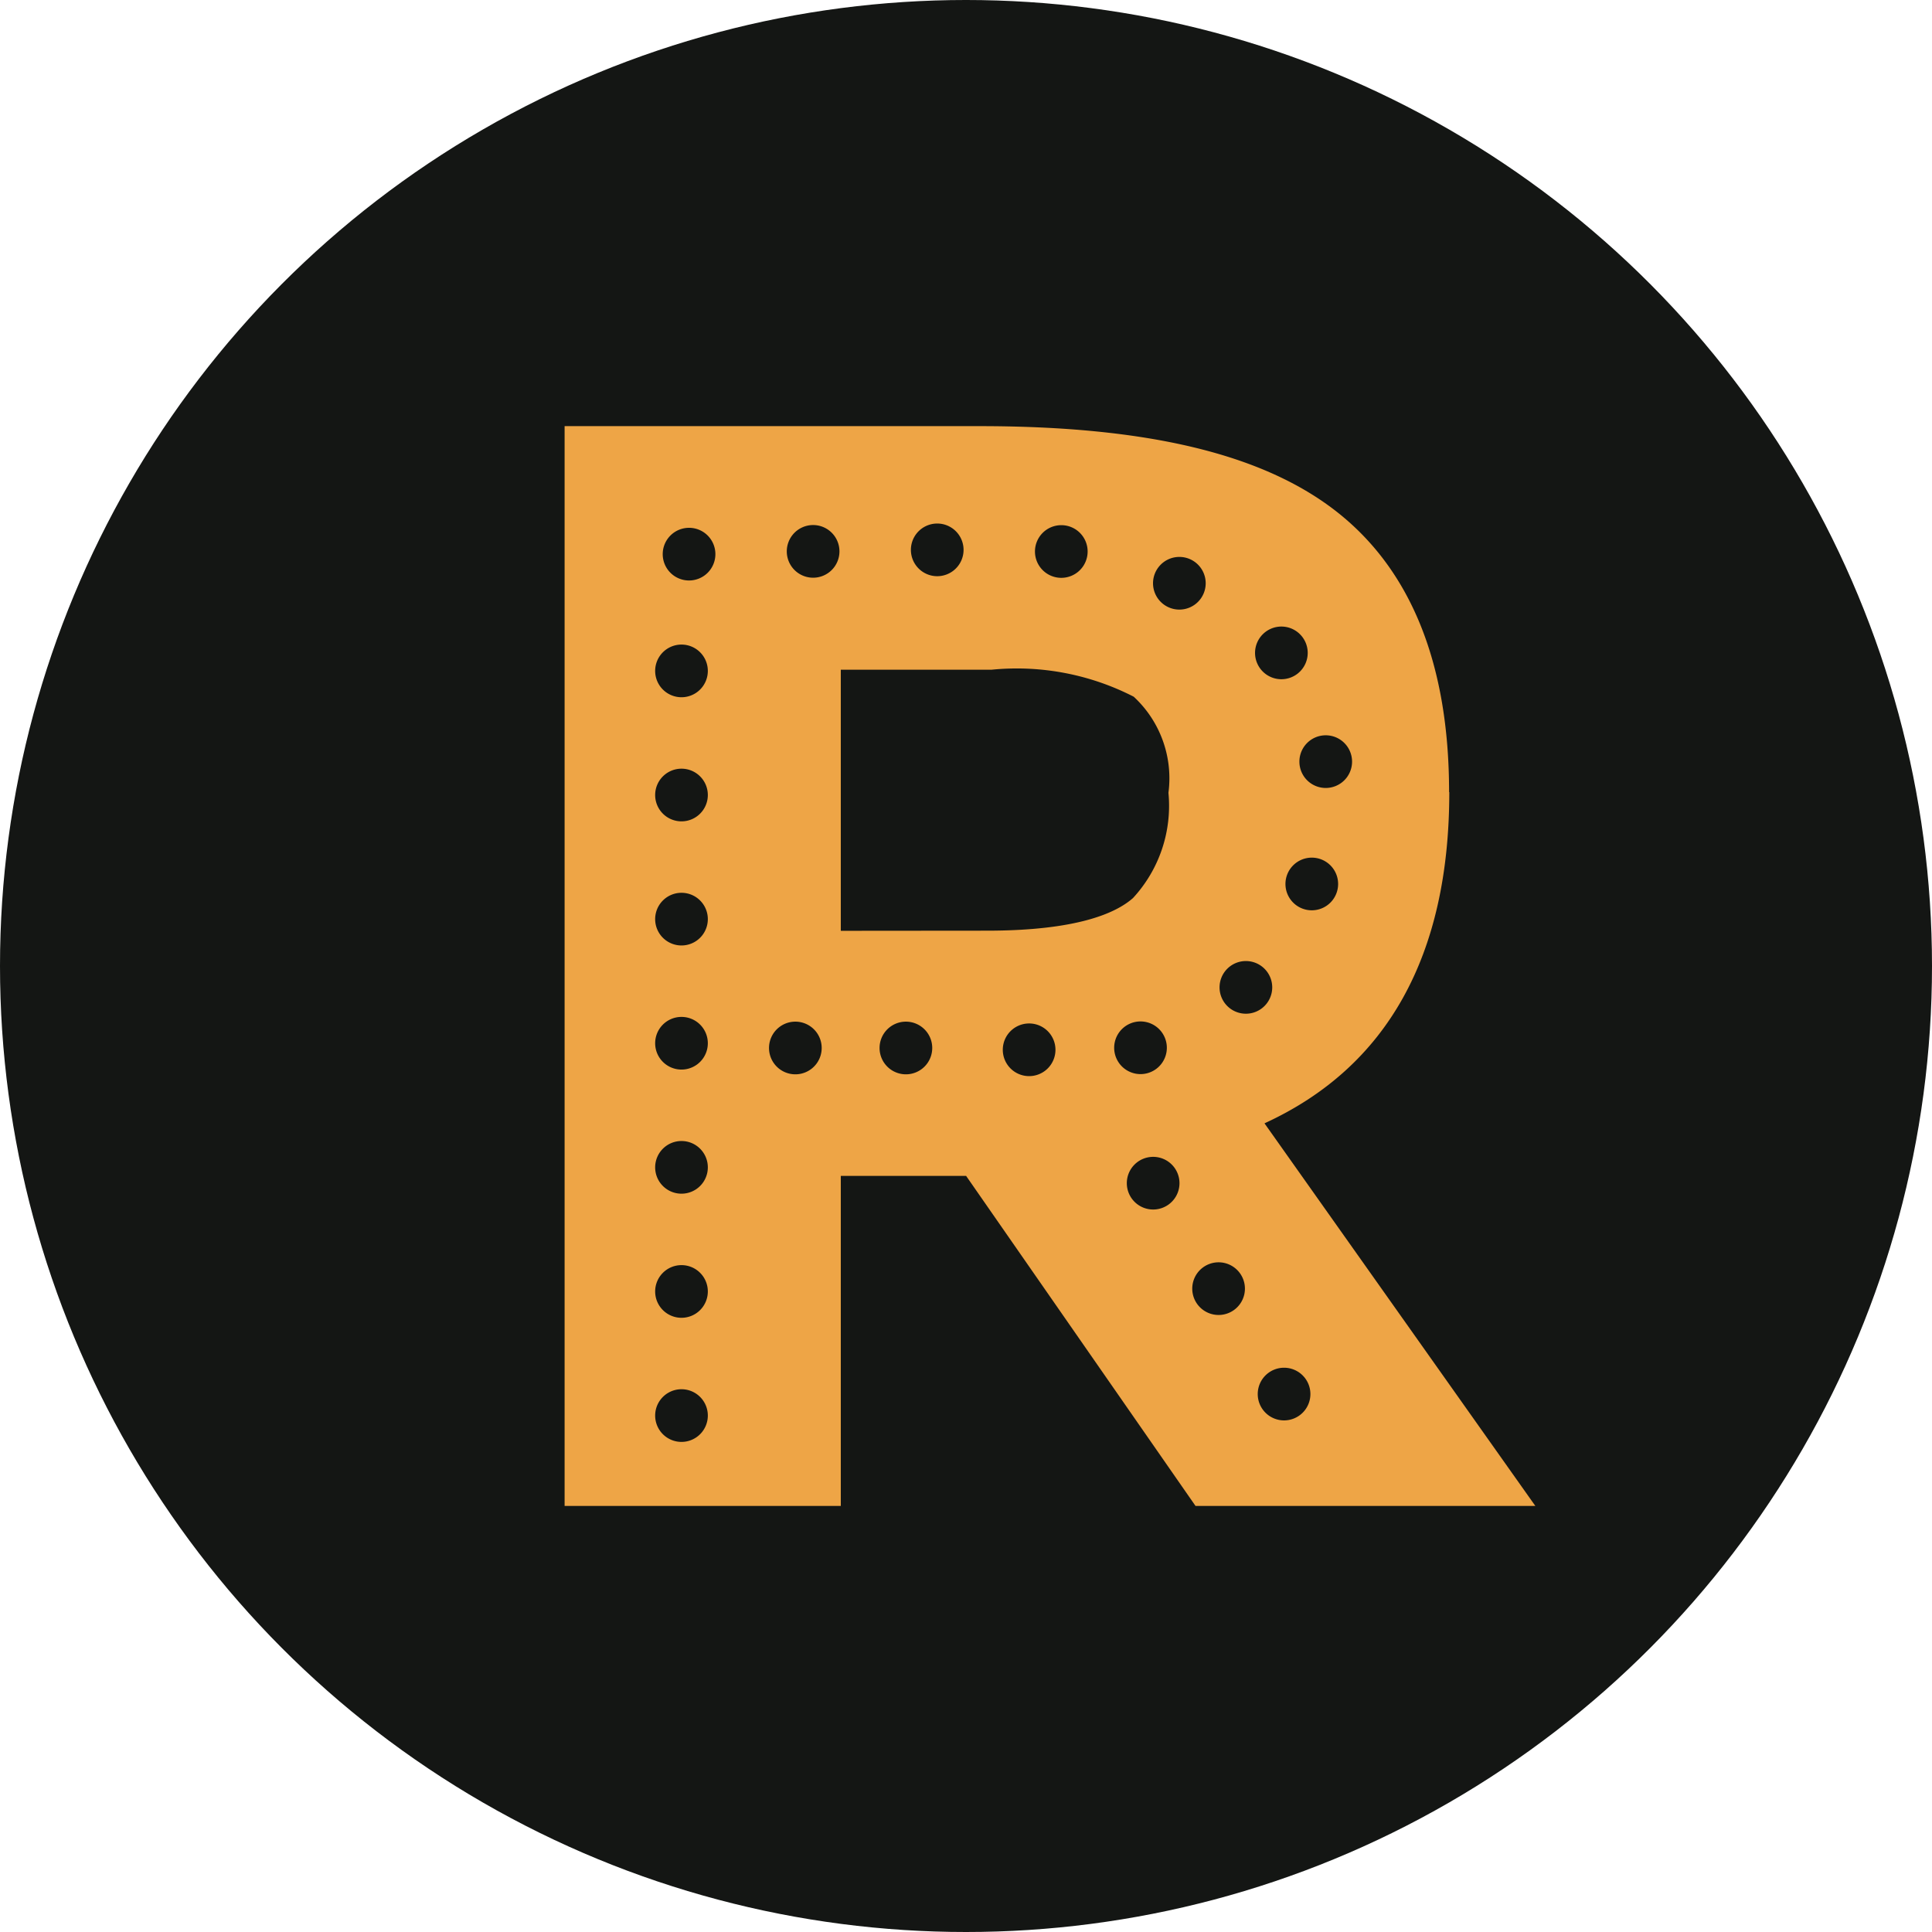 <?xml version="1.0" encoding="UTF-8"?> <svg xmlns="http://www.w3.org/2000/svg" xmlns:xlink="http://www.w3.org/1999/xlink" width="46" height="46" viewBox="0 0 46 46"><defs><clipPath id="a"><rect width="23.112" height="25.71" transform="translate(0 0)" fill="#eea546"></rect></clipPath></defs><g transform="translate(-13275 -10790)"><circle cx="23" cy="23" r="23" transform="translate(13275 10790)" fill="#141614"></circle><g transform="translate(13288.443 10800.145)"><g transform="translate(0 0.001)" clip-path="url(#a)"><path d="M21.059,8.715c0-3.026-.893-5.266-2.654-6.66S13.868,0,9.877,0H0V25.71H6.576V17.852H9.56l5.462,7.858h8.091L16.664,16.6c2.917-1.337,4.4-3.987,4.4-7.887M2.783,24.185a.627.627,0,1,1,.627-.627.627.627,0,0,1-.627.627m0-2.955a.627.627,0,1,1,.627-.627.627.627,0,0,1-.627.627m0-2.955a.627.627,0,1,1,.627-.627.627.627,0,0,1-.627.627m0-2.955a.627.627,0,1,1,.627-.627.627.627,0,0,1-.627.627m0-2.955a.627.627,0,1,1,.627-.627.627.627,0,0,1-.627.627m0-2.955a.627.627,0,1,1,.627-.627.627.627,0,0,1-.627.627m0-2.955a.627.627,0,1,1,.627-.627.627.627,0,0,1-.627.627m.18-2.78a.627.627,0,1,1,.627-.627.627.627,0,0,1-.627.627M5.494,15.433a.627.627,0,1,1,.627-.627.627.627,0,0,1-.627.627M5.917,3.609a.627.627,0,1,1,.627-.627.627.627,0,0,1-.627.627m11.873,7.919a.627.627,0,1,1,.627-.627.627.627,0,0,1-.627.627m.959-3.54a.627.627,0,1,1-.627-.627.627.627,0,0,1,.627.627M17.066,4.772a.627.627,0,1,1-.627.627.628.628,0,0,1,.627-.627M14.637,3.114a.627.627,0,1,1-.627.627.627.627,0,0,1,.627-.627m-2.811-.756a.627.627,0,1,1-.627.627.627.627,0,0,1,.627-.627M8.872,2.319a.627.627,0,1,1-.627.627.627.627,0,0,1,.627-.627M8.126,15.433a.627.627,0,1,1,.627-.627.627.627,0,0,1-.627.627M6.576,12.016V5.8h3.584a6.1,6.1,0,0,1,3.39.642,2.645,2.645,0,0,1,.827,2.288,3.236,3.236,0,0,1-.843,2.505c-.4.355-1.32.778-3.48.778Zm4.484,3.46a.627.627,0,1,1,.627-.627.627.627,0,0,1-.627.627m2.025-.675a.627.627,0,1,1,.627.627.627.627,0,0,1-.627-.627m.928,3.851a.627.627,0,1,1,.627-.627.627.627,0,0,1-.627.627m1.558,2.511a.627.627,0,1,1,.627-.627.627.627,0,0,1-.627.627m.023-7.8a.627.627,0,1,1,.627.627.627.627,0,0,1-.627-.627m1.536,9.056a.627.627,0,1,1-.627.627.627.627,0,0,1,.627-.627" transform="translate(0 0)" fill="#eea546"></path></g></g></g></svg> 